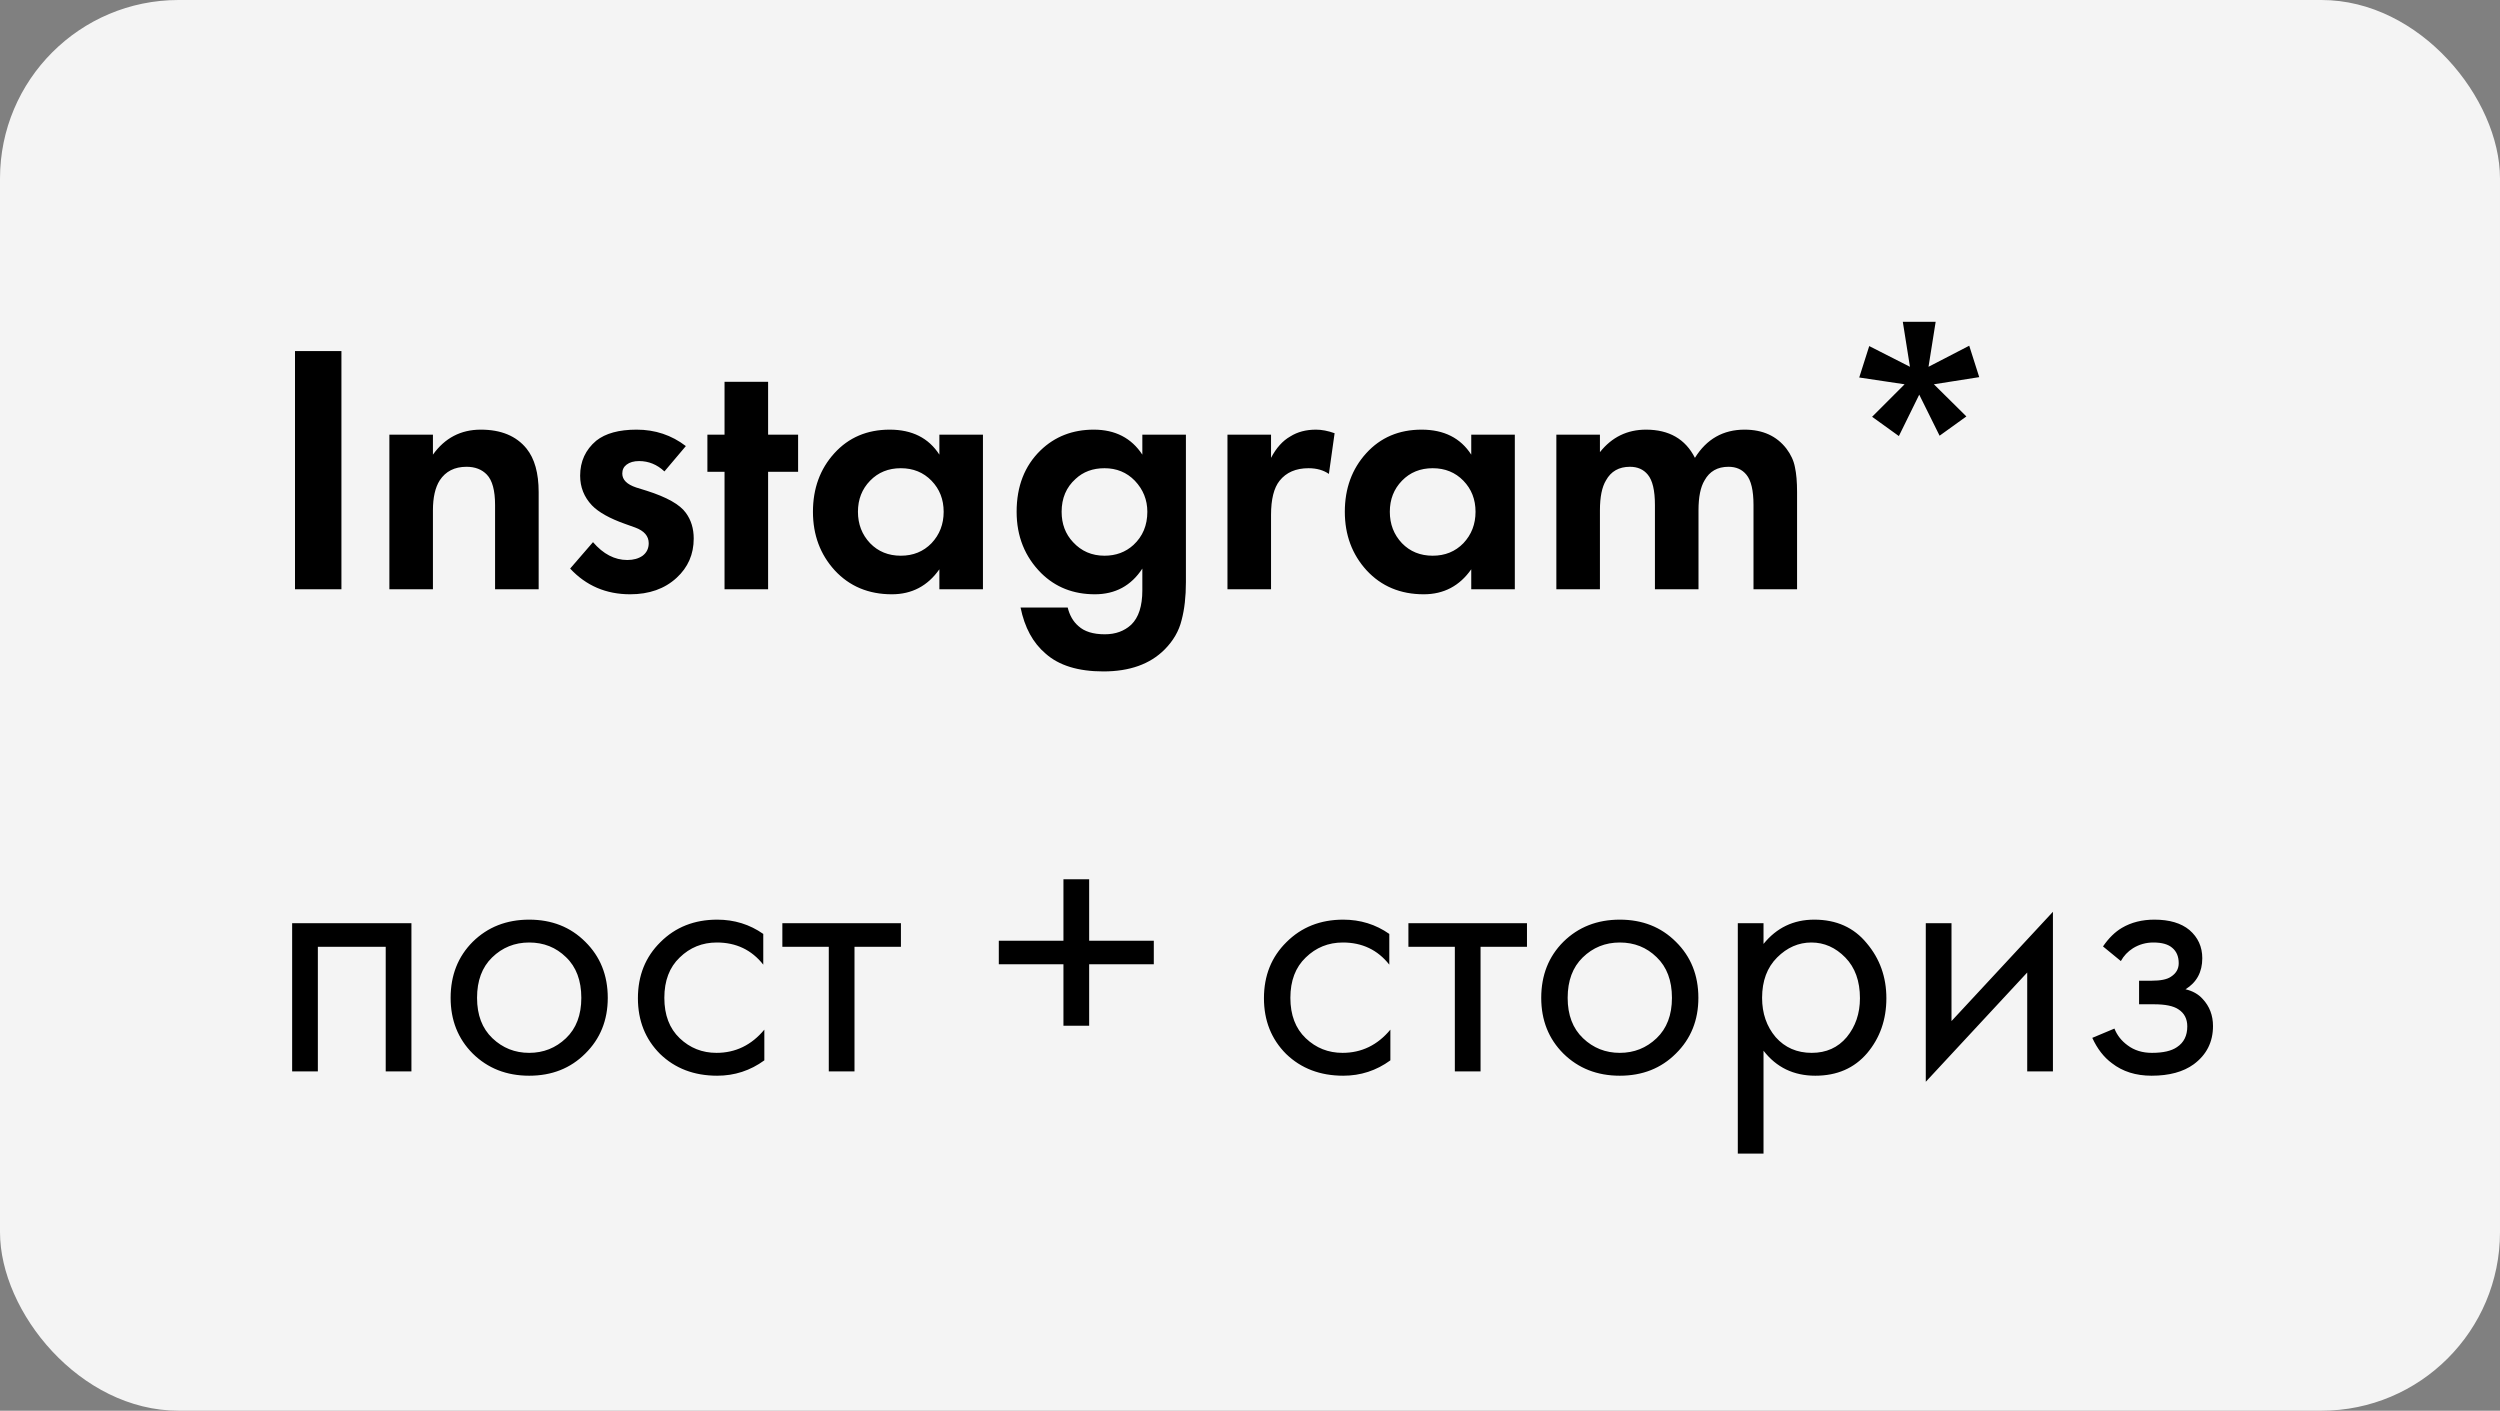 <?xml version="1.0" encoding="UTF-8"?> <svg xmlns="http://www.w3.org/2000/svg" width="140" height="79" viewBox="0 0 140 79" fill="none"><rect x="0" y="0" width="140" height="79" fill="#808080" stroke="none"/> <rect width="140" height="79" rx="10" fill="#F4F4F4"></rect> <path d="M16.52 19.66H19.12V33H16.52V19.66ZM21.805 33V24.34H24.244V25.46C24.911 24.527 25.805 24.06 26.924 24.06C28.058 24.06 28.911 24.413 29.485 25.12C29.938 25.68 30.165 26.493 30.165 27.56V33H27.724V28.28C27.724 27.467 27.571 26.9 27.265 26.58C26.985 26.287 26.605 26.14 26.125 26.14C25.458 26.14 24.958 26.393 24.625 26.9C24.371 27.3 24.244 27.86 24.244 28.58V33H21.805ZM38.408 24.98L37.208 26.4C36.795 26.013 36.322 25.82 35.788 25.82C35.495 25.82 35.261 25.887 35.088 26.02C34.928 26.14 34.848 26.307 34.848 26.52C34.848 26.867 35.108 27.127 35.628 27.3L36.208 27.48C37.342 27.84 38.075 28.253 38.408 28.72C38.702 29.12 38.848 29.6 38.848 30.16C38.848 31.04 38.528 31.773 37.888 32.36C37.221 32.973 36.355 33.28 35.288 33.28C33.941 33.28 32.822 32.8 31.928 31.84L33.208 30.36C33.782 31.027 34.422 31.36 35.128 31.36C35.475 31.36 35.761 31.28 35.988 31.12C36.215 30.947 36.328 30.713 36.328 30.42C36.328 30.02 36.075 29.727 35.568 29.54L35.008 29.34C34.142 29.033 33.522 28.687 33.148 28.3C32.708 27.833 32.488 27.28 32.488 26.64C32.488 25.84 32.788 25.187 33.388 24.68C33.908 24.267 34.661 24.06 35.648 24.06C36.688 24.06 37.608 24.367 38.408 24.98ZM44.694 26.42H43.014V33H40.574V26.42H39.614V24.34H40.574V21.38H43.014V24.34H44.694V26.42ZM52.605 25.46V24.34H55.045V33H52.605V31.88C51.951 32.813 51.065 33.28 49.945 33.28C48.638 33.28 47.571 32.833 46.745 31.94C45.931 31.047 45.525 29.953 45.525 28.66C45.525 27.353 45.925 26.26 46.725 25.38C47.525 24.5 48.558 24.06 49.825 24.06C51.078 24.06 52.005 24.527 52.605 25.46ZM52.165 26.92C51.711 26.453 51.138 26.22 50.445 26.22C49.751 26.22 49.178 26.453 48.725 26.92C48.271 27.387 48.045 27.967 48.045 28.66C48.045 29.353 48.271 29.94 48.725 30.42C49.178 30.887 49.751 31.12 50.445 31.12C51.138 31.12 51.711 30.887 52.165 30.42C52.618 29.94 52.845 29.353 52.845 28.66C52.845 27.967 52.618 27.387 52.165 26.92ZM63.971 25.46V24.34H66.411V32.6C66.411 33.413 66.331 34.12 66.171 34.72C66.024 35.333 65.704 35.887 65.211 36.38C64.398 37.193 63.258 37.6 61.791 37.6C60.378 37.6 59.298 37.267 58.551 36.6C57.844 36 57.378 35.14 57.151 34.02H59.791C59.898 34.46 60.098 34.807 60.391 35.06C60.724 35.367 61.218 35.52 61.871 35.52C62.471 35.52 62.964 35.34 63.351 34.98C63.764 34.58 63.971 33.94 63.971 33.06V31.84C63.344 32.8 62.458 33.28 61.311 33.28C60.111 33.28 59.111 32.887 58.311 32.1C57.391 31.18 56.931 30.033 56.931 28.66C56.931 27.233 57.378 26.087 58.271 25.22C59.071 24.447 60.064 24.06 61.251 24.06C62.451 24.06 63.358 24.527 63.971 25.46ZM61.851 26.22C61.198 26.22 60.658 26.42 60.231 26.82C59.711 27.287 59.451 27.9 59.451 28.66C59.451 29.34 59.664 29.907 60.091 30.36C60.558 30.867 61.144 31.12 61.851 31.12C62.491 31.12 63.031 30.92 63.471 30.52C63.991 30.04 64.251 29.42 64.251 28.66C64.251 27.993 64.018 27.413 63.551 26.92C63.098 26.453 62.531 26.22 61.851 26.22ZM68.738 33V24.34H71.178V25.64C71.472 25.08 71.832 24.68 72.258 24.44C72.658 24.187 73.138 24.06 73.698 24.06C74.018 24.06 74.365 24.127 74.738 24.26L74.418 26.54C74.112 26.327 73.731 26.22 73.278 26.22C72.572 26.22 72.031 26.453 71.658 26.92C71.338 27.32 71.178 27.96 71.178 28.84V33H68.738ZM82.39 25.46V24.34H84.83V33H82.39V31.88C81.737 32.813 80.85 33.28 79.73 33.28C78.423 33.28 77.356 32.833 76.53 31.94C75.716 31.047 75.31 29.953 75.31 28.66C75.31 27.353 75.71 26.26 76.51 25.38C77.31 24.5 78.343 24.06 79.61 24.06C80.863 24.06 81.79 24.527 82.39 25.46ZM81.95 26.92C81.496 26.453 80.923 26.22 80.23 26.22C79.537 26.22 78.963 26.453 78.51 26.92C78.056 27.387 77.83 27.967 77.83 28.66C77.83 29.353 78.056 29.94 78.51 30.42C78.963 30.887 79.537 31.12 80.23 31.12C80.923 31.12 81.496 30.887 81.95 30.42C82.403 29.94 82.63 29.353 82.63 28.66C82.63 27.967 82.403 27.387 81.95 26.92ZM87.156 33V24.34H89.596V25.32C90.263 24.48 91.123 24.06 92.176 24.06C93.469 24.06 94.383 24.587 94.916 25.64C95.569 24.587 96.496 24.06 97.696 24.06C98.709 24.06 99.489 24.413 100.036 25.12C100.289 25.453 100.449 25.8 100.516 26.16C100.596 26.52 100.636 26.987 100.636 27.56V33H98.196V28.28C98.196 27.467 98.063 26.9 97.796 26.58C97.556 26.287 97.223 26.14 96.796 26.14C96.183 26.14 95.736 26.393 95.456 26.9C95.229 27.273 95.116 27.833 95.116 28.58V33H92.676V28.28C92.676 27.467 92.543 26.9 92.276 26.58C92.036 26.287 91.703 26.14 91.276 26.14C90.663 26.14 90.216 26.393 89.936 26.9C89.709 27.273 89.596 27.833 89.596 28.58V33H87.156ZM104.677 19.38L106.957 20.54L106.557 18.02H108.397L107.997 20.54L110.277 19.36L110.837 21.12L108.297 21.52L110.117 23.32L108.617 24.4L107.477 22.1L106.337 24.42L104.837 23.34L106.657 21.52L104.117 21.14L104.677 19.38Z" fill="black"></path> <path d="M16.36 51.7H23.04V60H21.6V53.02H17.8V60H16.36V51.7ZM32.775 59C31.948 59.827 30.901 60.24 29.634 60.24C28.368 60.24 27.314 59.827 26.474 59C25.648 58.173 25.235 57.133 25.235 55.88C25.235 54.613 25.648 53.567 26.474 52.74C27.314 51.913 28.368 51.5 29.634 51.5C30.901 51.5 31.948 51.913 32.775 52.74C33.614 53.567 34.035 54.613 34.035 55.88C34.035 57.133 33.614 58.173 32.775 59ZM31.695 53.6C31.134 53.053 30.448 52.78 29.634 52.78C28.821 52.78 28.128 53.06 27.555 53.62C26.994 54.167 26.715 54.92 26.715 55.88C26.715 56.84 27.001 57.593 27.575 58.14C28.148 58.687 28.834 58.96 29.634 58.96C30.434 58.96 31.121 58.687 31.695 58.14C32.268 57.593 32.554 56.84 32.554 55.88C32.554 54.907 32.268 54.147 31.695 53.6ZM42.743 52.3V54.02C42.09 53.193 41.223 52.78 40.143 52.78C39.33 52.78 38.636 53.06 38.063 53.62C37.489 54.167 37.203 54.92 37.203 55.88C37.203 56.84 37.489 57.593 38.063 58.14C38.636 58.687 39.323 58.96 40.123 58.96C41.19 58.96 42.083 58.527 42.803 57.66V59.38C42.016 59.953 41.136 60.24 40.163 60.24C38.87 60.24 37.803 59.833 36.963 59.02C36.136 58.193 35.723 57.153 35.723 55.9C35.723 54.633 36.143 53.587 36.983 52.76C37.823 51.92 38.883 51.5 40.163 51.5C41.123 51.5 41.983 51.767 42.743 52.3ZM50.452 53.02H47.852V60H46.412V53.02H43.812V51.7H50.452V53.02ZM55.933 54V52.68H59.553V49.24H60.993V52.68H64.613V54H60.993V57.44H59.553V54H55.933ZM77.801 52.3V54.02C77.148 53.193 76.281 52.78 75.201 52.78C74.388 52.78 73.695 53.06 73.121 53.62C72.548 54.167 72.261 54.92 72.261 55.88C72.261 56.84 72.548 57.593 73.121 58.14C73.695 58.687 74.381 58.96 75.181 58.96C76.248 58.96 77.141 58.527 77.861 57.66V59.38C77.075 59.953 76.195 60.24 75.221 60.24C73.928 60.24 72.861 59.833 72.021 59.02C71.195 58.193 70.781 57.153 70.781 55.9C70.781 54.633 71.201 53.587 72.041 52.76C72.881 51.92 73.941 51.5 75.221 51.5C76.181 51.5 77.041 51.767 77.801 52.3ZM85.511 53.02H82.911V60H81.471V53.02H78.871V51.7H85.511V53.02ZM93.849 59C93.022 59.827 91.975 60.24 90.709 60.24C89.442 60.24 88.389 59.827 87.549 59C86.722 58.173 86.309 57.133 86.309 55.88C86.309 54.613 86.722 53.567 87.549 52.74C88.389 51.913 89.442 51.5 90.709 51.5C91.975 51.5 93.022 51.913 93.849 52.74C94.689 53.567 95.109 54.613 95.109 55.88C95.109 57.133 94.689 58.173 93.849 59ZM92.769 53.6C92.209 53.053 91.522 52.78 90.709 52.78C89.895 52.78 89.202 53.06 88.629 53.62C88.069 54.167 87.789 54.92 87.789 55.88C87.789 56.84 88.075 57.593 88.649 58.14C89.222 58.687 89.909 58.96 90.709 58.96C91.509 58.96 92.195 58.687 92.769 58.14C93.342 57.593 93.629 56.84 93.629 55.88C93.629 54.907 93.342 54.147 92.769 53.6ZM98.757 58.84V64.6H97.317V51.7H98.757V52.86C99.49 51.953 100.437 51.5 101.597 51.5C102.837 51.5 103.817 51.94 104.537 52.82C105.27 53.687 105.637 54.713 105.637 55.9C105.637 57.1 105.277 58.127 104.557 58.98C103.837 59.82 102.87 60.24 101.657 60.24C100.444 60.24 99.477 59.773 98.757 58.84ZM101.457 58.96C102.27 58.96 102.924 58.667 103.417 58.08C103.91 57.48 104.157 56.753 104.157 55.9C104.157 54.94 103.884 54.18 103.337 53.62C102.79 53.06 102.157 52.78 101.437 52.78C100.717 52.78 100.077 53.06 99.517 53.62C98.957 54.18 98.677 54.933 98.677 55.88C98.677 56.747 98.93 57.48 99.437 58.08C99.957 58.667 100.63 58.96 101.457 58.96ZM107.844 51.7H109.284V57.18L114.964 51.06V60H113.524V54.46L107.844 60.58V51.7ZM118.768 53.82L117.768 53C118.088 52.533 118.441 52.187 118.828 51.96C119.348 51.653 119.955 51.5 120.648 51.5C121.488 51.5 122.141 51.693 122.608 52.08C123.088 52.493 123.328 53.02 123.328 53.66C123.328 54.433 123.015 55.013 122.388 55.4C122.788 55.493 123.108 55.673 123.348 55.94C123.735 56.353 123.928 56.86 123.928 57.46C123.928 58.353 123.568 59.067 122.848 59.6C122.261 60.027 121.475 60.24 120.488 60.24C119.608 60.24 118.868 60.007 118.268 59.54C117.815 59.207 117.448 58.733 117.168 58.12L118.408 57.6C118.555 57.973 118.801 58.287 119.148 58.54C119.521 58.82 119.975 58.96 120.508 58.96C121.135 58.96 121.601 58.853 121.908 58.64C122.295 58.387 122.488 58 122.488 57.48C122.488 57.053 122.321 56.733 121.988 56.52C121.708 56.333 121.255 56.24 120.628 56.24H119.788V54.92H120.488C120.995 54.92 121.355 54.847 121.568 54.7C121.861 54.513 122.008 54.26 122.008 53.94C122.008 53.567 121.888 53.28 121.648 53.08C121.421 52.88 121.068 52.78 120.588 52.78C120.175 52.78 119.795 52.887 119.448 53.1C119.155 53.287 118.928 53.527 118.768 53.82Z" fill="black"></path> </svg> 